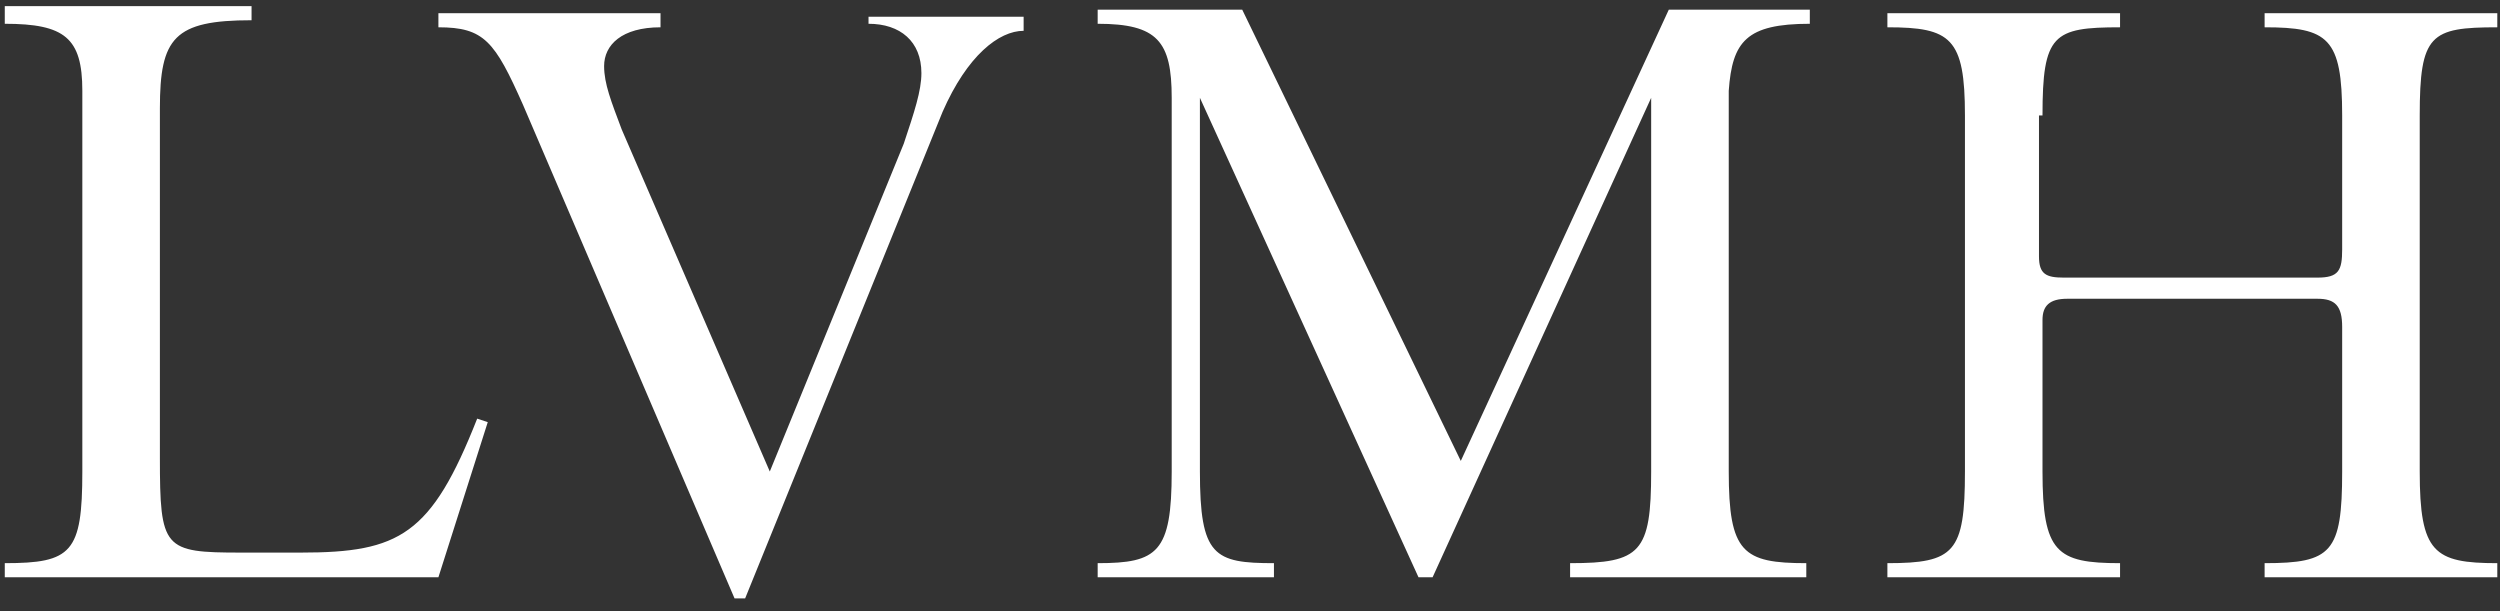 <?xml version="1.0" encoding="UTF-8"?> <svg xmlns="http://www.w3.org/2000/svg" width="135" height="33" viewBox="0 0 135 33" fill="none"><rect x="0" y="0" width="135" height="33" fill="#333333" stroke="none"/><path d="M110.295 6.234C110.295 1.855 110.866 1.474 114.483 1.474V0.713H101.919V1.474C105.345 1.474 106.107 2.045 106.107 6.234V25.462C106.107 29.84 105.536 30.411 101.919 30.411V31.173H114.483V30.411C111.057 30.411 110.295 29.84 110.295 25.462V17.275C110.295 16.514 110.676 16.133 111.628 16.133H125.145C126.096 16.133 126.477 16.514 126.477 17.656V25.462C126.477 29.84 125.906 30.411 122.289 30.411V31.173H134.854V30.411C131.427 30.411 130.665 29.84 130.665 25.462V6.234C130.665 1.855 131.237 1.474 134.854 1.474V0.713H122.289V1.474C125.716 1.474 126.477 2.045 126.477 6.234V13.468C126.477 14.61 126.287 14.991 125.145 14.991H111.437C110.486 14.991 110.105 14.8 110.105 13.848V6.234H110.295ZM97.73 1.284V0.522H90.115L78.883 24.89L67.08 0.522H59.274V1.284C62.511 1.284 63.272 2.236 63.272 5.282V25.462C63.272 29.84 62.511 30.411 59.274 30.411V31.173H68.793V30.411C65.557 30.411 64.795 30.03 64.795 25.462V5.282L76.599 31.173H77.36L89.163 5.282V25.462C89.163 29.84 88.592 30.411 84.785 30.411V31.173H97.54V30.411C94.113 30.411 93.352 29.84 93.352 25.462V4.901C93.542 2.236 94.304 1.284 97.73 1.284ZM0.258 0.522V1.284C3.494 1.284 4.446 2.045 4.446 4.901V25.462C4.446 29.84 3.875 30.411 0.258 30.411V31.173H23.674L26.339 22.796L25.768 22.606C23.293 28.888 21.58 29.84 16.249 29.84H13.013C8.825 29.84 8.634 29.65 8.634 24.7V5.853C8.634 2.045 9.396 1.093 13.584 1.093V0.332H0.258V0.522ZM46.9 1.284C48.613 1.284 49.756 2.236 49.756 3.949C49.756 4.901 49.375 6.043 48.804 7.757L41.569 25.462L33.574 6.995C33.002 5.472 32.622 4.52 32.622 3.568C32.622 2.426 33.574 1.474 35.668 1.474V0.713H23.674V1.474C26.149 1.474 26.72 2.236 28.243 5.662L39.666 32.315H40.237L50.898 6.043C52.23 2.997 53.944 1.664 55.276 1.664V0.903H46.9V1.284Z" fill="white"></path></svg> 